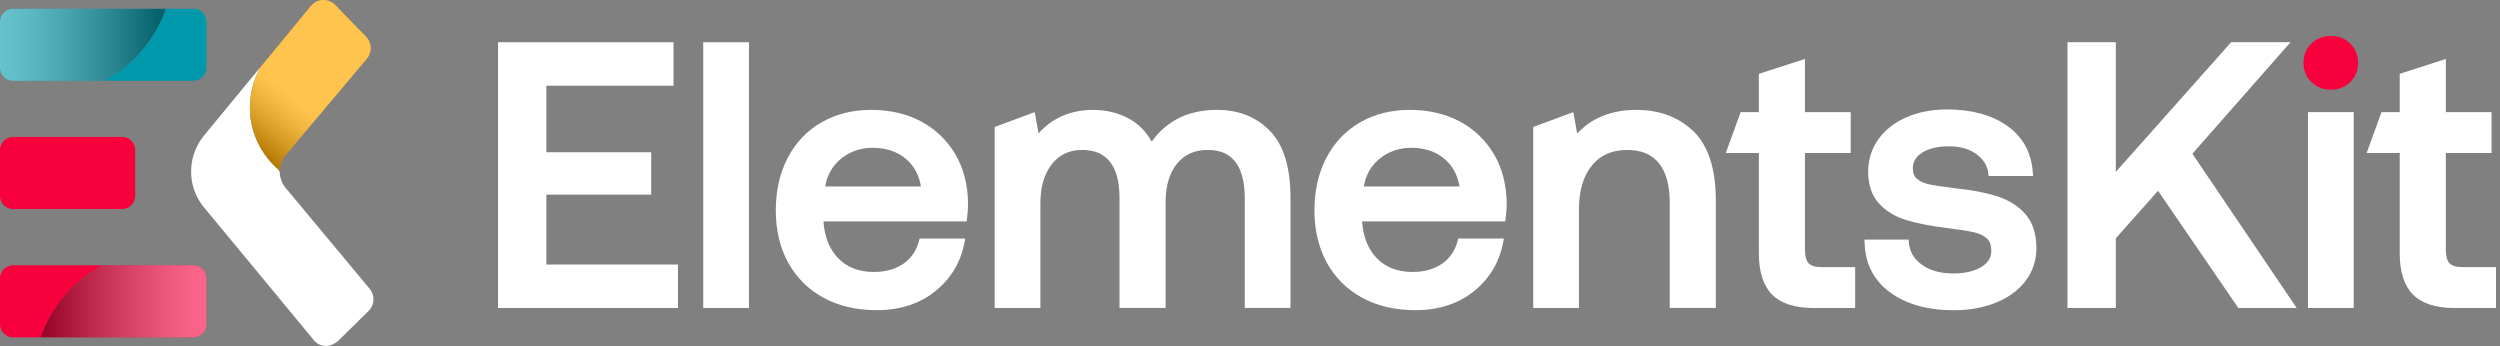 <svg xmlns="http://www.w3.org/2000/svg" width="260" height="36" viewBox="0 0 260 36" fill="none"><rect x="0" y="0" width="260" height="36" fill="#808080" stroke="none"/><g clip-path="url(#clip0_68_2471)"><path d="M1.353 21.735H12.711C13.222 21.735 13.662 21.448 13.887 21.031C13.995 20.837 14.057 20.621 14.057 20.381V15.595C14.057 14.853 13.454 14.242 12.704 14.242H6.162H1.353C0.603 14.25 0 14.853 0 15.603V20.389C0 21.131 0.603 21.735 1.353 21.735Z" fill="#F8003C"></path><path d="M25.987 11.173C25.987 9.773 26.327 8.459 26.923 7.299C26.93 7.253 26.93 7.214 26.93 7.167L21.224 14.088C20.544 14.915 20.119 15.881 19.956 16.879C19.686 18.518 20.111 20.242 21.232 21.588L23.938 24.858L25.701 26.985L29.466 31.539L31.57 34.082L32.66 35.405C32.961 35.752 33.402 35.969 33.866 35.984C33.881 35.984 33.889 35.984 33.905 35.984C34.121 35.984 34.376 35.915 34.624 35.807C34.84 35.706 35.041 35.575 35.18 35.443L35.35 35.273L38.343 32.327C38.961 31.716 39.008 30.719 38.459 30.054L37.5 28.902L34.245 24.99L29.706 19.539C29.304 19.052 29.103 18.464 29.088 17.869C29.049 17.791 29.01 17.714 28.972 17.644C27.147 16.082 25.987 13.763 25.987 11.173Z" fill="white"></path><path d="M38.544 4.832C38.505 4.469 38.358 4.113 38.08 3.827L34.848 0.503C34.616 0.263 34.315 0.101 33.99 0.031C33.99 0.031 33.99 0.031 33.982 0.031C33.85 0.015 33.719 0 33.58 0C33.108 0.015 32.66 0.232 32.35 0.595L29.474 4.098L29.451 4.121L26.938 7.168C26.93 7.214 26.93 7.253 26.93 7.299C26.335 8.466 25.995 9.781 25.995 11.173C25.995 13.763 27.155 16.082 28.979 17.652C29.018 17.729 29.057 17.807 29.095 17.876C29.088 17.25 29.289 16.616 29.722 16.113L38.165 6.093C38.467 5.729 38.59 5.273 38.544 4.832Z" fill="#FFAA00"></path><path opacity="0.3" d="M38.544 4.832C38.505 4.469 38.358 4.113 38.08 3.827L34.848 0.503C34.616 0.263 34.315 0.101 33.99 0.031C33.99 0.031 33.99 0.031 33.982 0.031C33.85 0.015 33.719 0 33.58 0C33.108 0.015 32.66 0.232 32.35 0.595L29.474 4.098L29.451 4.121L26.938 7.168C26.93 7.214 26.93 7.253 26.93 7.299C26.335 8.466 25.995 9.781 25.995 11.173C25.995 13.763 27.155 16.082 28.979 17.652C29.018 17.729 29.057 17.807 29.095 17.876C29.088 17.25 29.289 16.616 29.722 16.113L38.165 6.093C38.467 5.729 38.59 5.273 38.544 4.832Z" fill="url(#paint0_linear_68_2471)"></path><path d="M10.616 27.587H1.353C1.191 27.587 1.044 27.618 0.897 27.672C0.379 27.858 0 28.353 0 28.941V31.314V33.734C0 34.477 0.603 35.087 1.353 35.087H1.407H4.214C5.351 31.855 7.655 29.188 10.639 27.603L10.616 27.587Z" fill="#F8003C"></path><path d="M4.214 35.08H20.111C20.853 35.08 21.464 34.477 21.464 33.727V33.518V28.941C21.464 28.198 20.861 27.587 20.111 27.587H19.082H10.639C7.662 29.18 5.35 31.848 4.214 35.08Z" fill="#F8003C"></path><path opacity="0.4" d="M4.214 35.08H20.111C20.853 35.08 21.464 34.477 21.464 33.727V33.518V28.941C21.464 28.198 20.861 27.587 20.111 27.587H19.082H10.639C7.662 29.18 5.35 31.848 4.214 35.08Z" fill="url(#paint1_linear_68_2471)"></path><path d="M20.057 0.913H17.25C16.113 4.144 13.809 6.812 10.825 8.397H10.856H20.119C20.281 8.397 20.428 8.366 20.575 8.312C21.093 8.126 21.472 7.632 21.472 7.044V4.678V2.258C21.472 1.516 20.869 0.905 20.119 0.905H20.057" fill="#0099AC"></path><path d="M17.25 0.913H1.353C0.603 0.913 0 1.516 0 2.258V2.474V7.052C0 7.794 0.603 8.405 1.353 8.405H2.381H10.825C13.809 6.812 16.113 4.137 17.25 0.913Z" fill="#0099AC"></path><path opacity="0.4" d="M17.25 0.913H1.353C0.603 0.913 0 1.516 0 2.258V2.474V7.052C0 7.794 0.603 8.405 1.353 8.405H2.381H10.825C13.809 6.812 16.113 4.137 17.25 0.913Z" fill="url(#paint2_linear_68_2471)"></path><path d="M56.822 20.242H67.724V15.835H56.822V8.915H70.044V4.392H51.796V32.033H70.508V27.51H56.822V20.242Z" fill="white"></path><path d="M77.892 4.392H73.137V32.033H77.892V4.392Z" fill="white"></path><path d="M95.776 12.618C94.284 11.83 92.544 11.428 90.595 11.428C88.67 11.428 86.938 11.861 85.446 12.719C83.946 13.577 82.763 14.814 81.936 16.392C81.108 17.961 80.683 19.809 80.683 21.881C80.683 23.93 81.116 25.763 81.974 27.317C82.832 28.879 84.07 30.108 85.647 30.966C87.216 31.825 89.08 32.258 91.183 32.258C93.611 32.258 95.668 31.585 97.299 30.263C98.93 28.933 99.951 27.209 100.322 25.144L100.384 24.804H95.637L95.582 25.02C95.32 26.057 94.771 26.861 93.959 27.425C93.139 27.997 92.095 28.283 90.874 28.283C89.335 28.283 88.098 27.804 87.178 26.861C86.266 25.925 85.747 24.626 85.639 23.026H100.523L100.562 22.778C100.639 22.221 100.678 21.68 100.678 21.147C100.655 19.198 100.198 17.466 99.34 16.013C98.466 14.559 97.268 13.415 95.776 12.618ZM85.825 19.392C86.018 18.232 86.552 17.281 87.402 16.562C88.338 15.773 89.466 15.371 90.75 15.371C92.142 15.371 93.309 15.758 94.214 16.523C95.041 17.219 95.575 18.186 95.784 19.392H85.825Z" fill="white"></path><path d="M126.588 11.428C124.949 11.428 123.518 11.76 122.351 12.41C121.322 12.982 120.456 13.763 119.776 14.737C119.204 13.701 118.423 12.897 117.448 12.356C116.351 11.745 115.067 11.428 113.629 11.428C111.325 11.451 109.438 12.271 108.008 13.871L107.613 11.66L103.446 13.206V32.033H108.201V21.147C108.201 19.446 108.603 18.07 109.392 17.072C110.18 16.082 111.209 15.595 112.546 15.595C113.83 15.595 114.773 15.997 115.43 16.817C116.095 17.652 116.428 18.92 116.428 20.598V32.026H121.222V21.031C121.222 19.33 121.624 17.984 122.412 17.018C123.201 16.059 124.245 15.595 125.613 15.595C126.897 15.595 127.833 15.997 128.474 16.832C129.124 17.675 129.456 18.943 129.456 20.598V32.026H134.211V20.567C134.211 17.412 133.492 15.069 132.077 13.616C130.67 12.162 128.822 11.428 126.588 11.428Z" fill="white"></path><path d="M151.794 12.618C150.302 11.83 148.562 11.428 146.613 11.428C144.688 11.428 142.956 11.861 141.464 12.719C139.964 13.577 138.781 14.814 137.954 16.392C137.126 17.961 136.701 19.809 136.701 21.881C136.701 23.93 137.134 25.763 137.992 27.317C138.851 28.879 140.088 30.108 141.665 30.966C143.235 31.825 145.098 32.258 147.201 32.258C149.629 32.258 151.686 31.585 153.317 30.263C154.948 28.933 155.969 27.209 156.34 25.144L156.402 24.804H151.655L151.601 25.02C151.338 26.057 150.789 26.861 149.977 27.425C149.157 27.997 148.113 28.283 146.892 28.283C145.353 28.283 144.116 27.804 143.196 26.861C142.284 25.925 141.765 24.626 141.657 23.026H156.541L156.58 22.778C156.657 22.221 156.696 21.68 156.696 21.147C156.673 19.198 156.216 17.466 155.358 16.013C154.485 14.559 153.286 13.415 151.794 12.618ZM141.835 19.392C142.028 18.232 142.562 17.281 143.412 16.562C144.348 15.773 145.477 15.371 146.76 15.371C148.152 15.371 149.32 15.758 150.224 16.523C151.052 17.219 151.585 18.186 151.794 19.392H141.835Z" fill="white"></path><path d="M170.188 11.428C167.613 11.428 165.541 12.255 164.026 13.886L163.624 11.66L159.456 13.206V32.033H164.211V21.765C164.211 19.832 164.668 18.301 165.557 17.211C166.446 16.129 167.644 15.595 169.222 15.595C170.691 15.595 171.765 16.044 172.515 16.956C173.265 17.876 173.652 19.26 173.652 21.062V32.026H178.446V20.837C178.446 17.575 177.665 15.162 176.134 13.67C174.603 12.185 172.601 11.428 170.188 11.428Z" fill="white"></path><path d="M188.103 27.387C187.848 27.124 187.716 26.637 187.716 25.941V15.912H192.472V11.66H187.716V6.131L182.923 7.678V11.66H181.028L179.482 15.912H182.923V26.374C182.923 28.276 183.387 29.706 184.299 30.634C185.211 31.562 186.673 32.033 188.621 32.033H192.936V27.781H189.472C188.822 27.781 188.358 27.649 188.103 27.387Z" fill="white"></path><path d="M207.742 20.428C206.567 20.049 205.106 19.763 203.397 19.585C202.152 19.43 201.232 19.299 200.675 19.183C200.157 19.075 199.724 18.889 199.384 18.619C199.082 18.379 198.936 18.015 198.936 17.513C198.936 16.817 199.26 16.276 199.918 15.866C200.613 15.433 201.549 15.216 202.701 15.216C203.845 15.216 204.804 15.487 205.546 16.028C206.281 16.562 206.691 17.227 206.784 18.046L206.814 18.301H211.438L211.415 17.992C211.284 15.897 210.387 14.25 208.763 13.098C207.162 11.961 205.052 11.381 202.508 11.381C200.954 11.381 199.546 11.652 198.317 12.178C197.072 12.711 196.082 13.477 195.371 14.459C194.652 15.448 194.289 16.593 194.289 17.861C194.289 19.214 194.66 20.32 195.387 21.131C196.098 21.928 197.057 22.515 198.224 22.879C199.353 23.227 200.807 23.513 202.546 23.722C203.791 23.876 204.727 24.023 205.322 24.162C205.879 24.294 206.32 24.51 206.644 24.804C206.938 25.082 207.093 25.515 207.093 26.103C207.093 26.799 206.753 27.348 206.057 27.765C205.322 28.214 204.34 28.438 203.134 28.438C201.789 28.438 200.683 28.129 199.848 27.51C199.021 26.899 198.588 26.142 198.518 25.191L198.495 24.92H193.91L193.918 25.214C193.972 27.41 194.861 29.157 196.57 30.41C198.247 31.639 200.474 32.265 203.18 32.265C204.781 32.265 206.25 32.002 207.541 31.492C208.848 30.974 209.892 30.209 210.642 29.234C211.399 28.245 211.786 27.085 211.786 25.794C211.786 24.34 211.415 23.165 210.673 22.299C209.93 21.448 208.948 20.822 207.742 20.428Z" fill="white"></path><path d="M238.214 4.392H232.036L220.044 17.876V4.392H215.018V32.033H220.044V24.781L224.436 19.84L232.786 32.033H238.856L228.008 15.989L238.214 4.392Z" fill="white"></path><path d="M242.405 3.734C241.608 3.734 240.928 4.005 240.387 4.531C239.838 5.064 239.567 5.737 239.567 6.533C239.567 7.33 239.845 8.01 240.387 8.536C240.928 9.062 241.608 9.332 242.405 9.332C243.201 9.332 243.881 9.062 244.423 8.536C244.972 8.002 245.242 7.33 245.242 6.533C245.242 5.737 244.964 5.057 244.423 4.531C243.881 4.005 243.201 3.734 242.405 3.734Z" fill="#F8003C"></path><path d="M244.786 11.66H240.031V32.033H244.786V11.66Z" fill="white"></path><path d="M256.129 27.781C255.464 27.781 255.008 27.649 254.753 27.387C254.497 27.124 254.366 26.637 254.366 25.941V15.912H259.121V11.66H254.366V6.131L249.572 7.678V11.66H247.678L246.131 15.912H249.572V26.374C249.572 28.276 250.036 29.706 250.948 30.634C251.861 31.562 253.322 32.033 255.271 32.033H259.585V27.781H256.129Z" fill="white"></path></g><defs><linearGradient id="paint0_linear_68_2471" x1="25.852" y1="15.178" x2="30.196" y2="9.846" gradientUnits="userSpaceOnUse"><stop></stop><stop offset="0.145" stop-color="#303030"></stop><stop offset="0.381" stop-color="#797979"></stop><stop offset="0.593" stop-color="#B2B2B2"></stop><stop offset="0.774" stop-color="#DCDCDC"></stop><stop offset="0.915" stop-color="#F6F6F6"></stop><stop offset="1" stop-color="white"></stop></linearGradient><linearGradient id="paint1_linear_68_2471" x1="4.215" y1="31.333" x2="21.465" y2="31.333" gradientUnits="userSpaceOnUse"><stop></stop><stop offset="0.145" stop-color="#303030"></stop><stop offset="0.381" stop-color="#797979"></stop><stop offset="0.593" stop-color="#B2B2B2"></stop><stop offset="0.774" stop-color="#DCDCDC"></stop><stop offset="0.915" stop-color="#F6F6F6"></stop><stop offset="1" stop-color="white"></stop></linearGradient><linearGradient id="paint2_linear_68_2471" x1="17.25" y1="4.655" x2="0" y2="4.655" gradientUnits="userSpaceOnUse"><stop></stop><stop offset="0.145" stop-color="#303030"></stop><stop offset="0.381" stop-color="#797979"></stop><stop offset="0.593" stop-color="#B2B2B2"></stop><stop offset="0.774" stop-color="#DCDCDC"></stop><stop offset="0.915" stop-color="#F6F6F6"></stop><stop offset="1" stop-color="white"></stop></linearGradient><clipPath id="clip0_68_2471"><rect width="259.593" height="36" fill="white"></rect></clipPath></defs></svg>